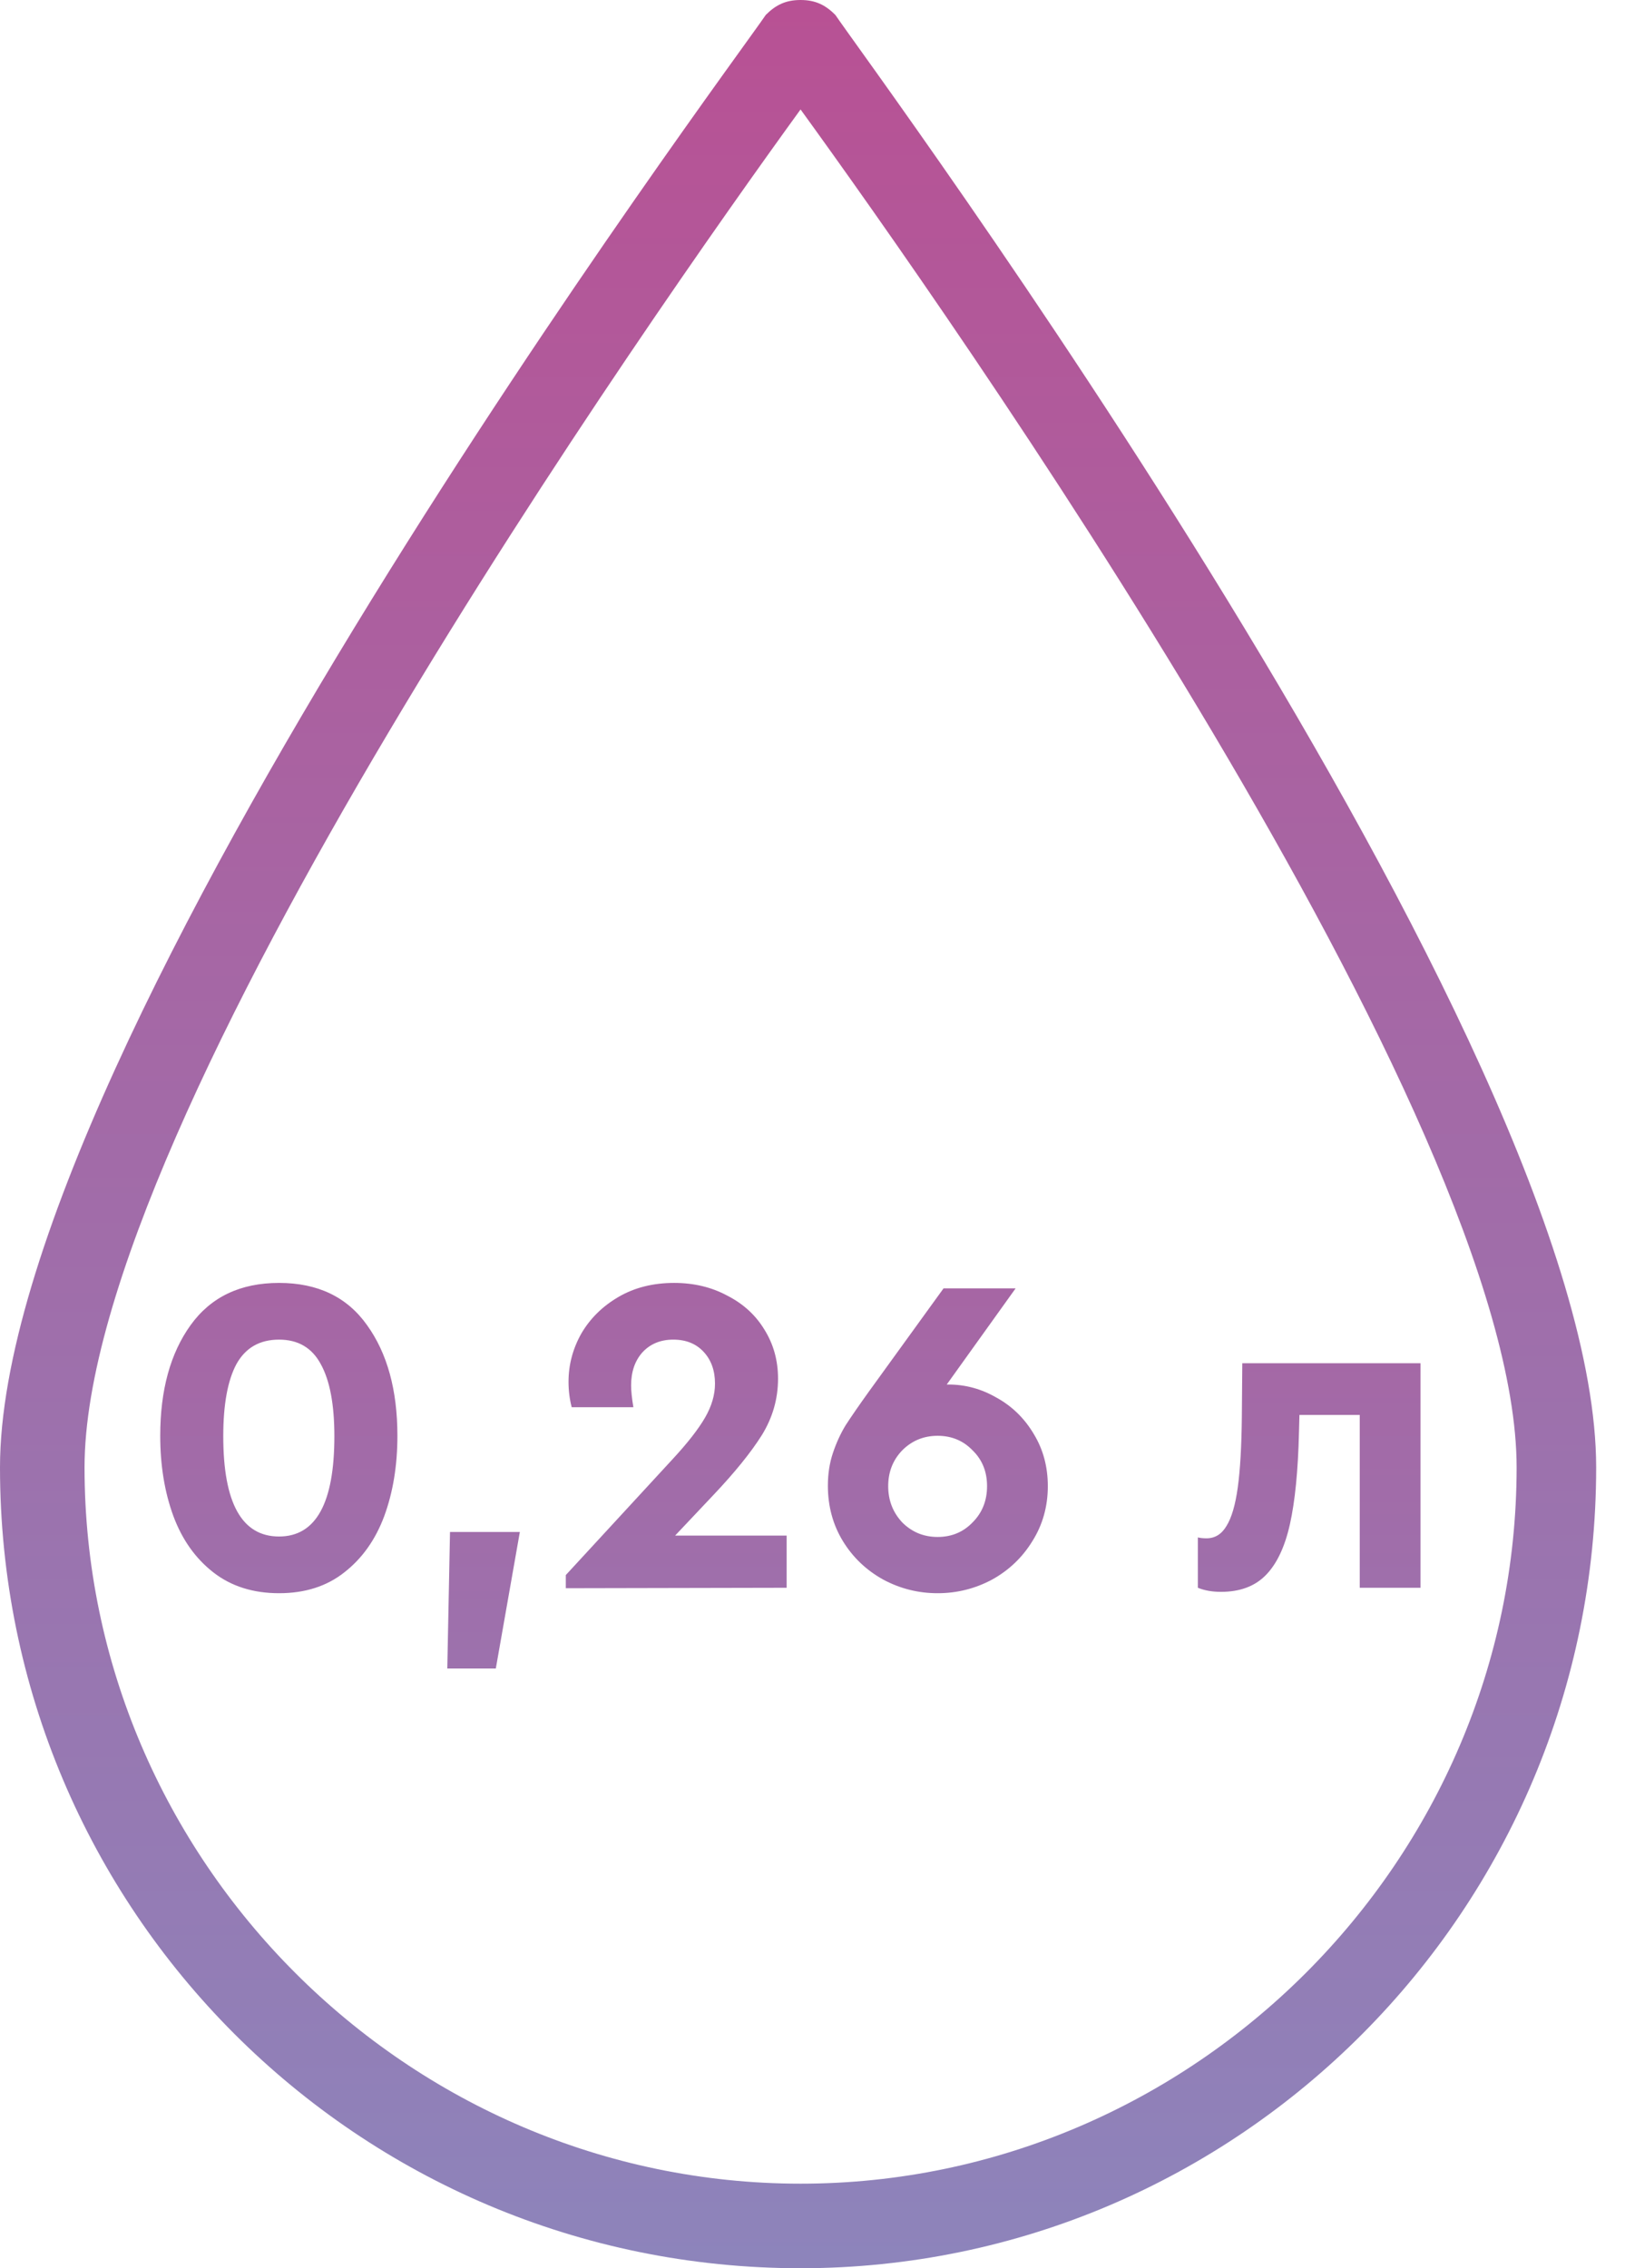 <svg width="43" height="60" viewBox="0 0 43 60" fill="none" xmlns="http://www.w3.org/2000/svg">
<path d="M21.184 60C9.474 60 0 50.526 0 38.816C0 27.632 19.474 1.579 20.263 0.395C20.526 0.132 20.79 0 21.184 0C21.579 0 21.842 0.132 22.105 0.395C22.895 1.579 42.237 27.632 42.237 38.816C42.237 50.526 32.763 60 21.184 60ZM21.184 2.895C17.368 8.158 2.237 29.605 2.237 38.816C2.237 49.211 10.79 57.763 21.184 57.763C31.579 57.763 40.132 49.211 40.132 38.816C40.132 29.605 25 8.158 21.184 2.895Z" fill="url(#paint0_linear_3947_935)"/>
<path d="M7.384 42.144C6.696 42.144 6.116 41.96 5.644 41.592C5.172 41.224 4.82 40.728 4.588 40.104C4.356 39.472 4.24 38.764 4.24 37.98C4.24 36.772 4.508 35.796 5.044 35.052C5.58 34.308 6.36 33.936 7.384 33.936C8.408 33.936 9.184 34.308 9.712 35.052C10.248 35.796 10.516 36.772 10.516 37.98C10.516 38.764 10.4 39.472 10.168 40.104C9.936 40.728 9.584 41.224 9.112 41.592C8.648 41.96 8.072 42.144 7.384 42.144ZM8.848 37.992C8.848 37.152 8.728 36.516 8.488 36.084C8.256 35.652 7.888 35.436 7.384 35.436C6.872 35.436 6.496 35.652 6.256 36.084C6.024 36.516 5.908 37.152 5.908 37.992C5.908 39.76 6.4 40.644 7.384 40.644C8.36 40.644 8.848 39.76 8.848 37.992ZM11.908 40.524H13.756L13.12 44.136H11.836L11.908 40.524ZM20.816 40.62V42L14.972 42.012V41.664L17.804 38.592C18.196 38.168 18.48 37.804 18.656 37.5C18.832 37.196 18.92 36.896 18.92 36.6C18.92 36.256 18.82 35.976 18.62 35.76C18.42 35.544 18.152 35.436 17.816 35.436C17.48 35.436 17.208 35.548 17 35.772C16.8 35.996 16.7 36.288 16.7 36.648C16.7 36.792 16.72 36.984 16.76 37.224H15.128C15.072 37.008 15.044 36.784 15.044 36.552C15.044 36.104 15.156 35.68 15.38 35.28C15.612 34.88 15.94 34.556 16.364 34.308C16.788 34.06 17.28 33.936 17.84 33.936C18.36 33.936 18.828 34.048 19.244 34.272C19.668 34.488 19.996 34.788 20.228 35.172C20.468 35.556 20.588 35.988 20.588 36.468C20.588 37.004 20.444 37.504 20.156 37.968C19.868 38.424 19.444 38.948 18.884 39.54L17.864 40.62H20.816ZM25.099 36.624C25.547 36.624 25.971 36.74 26.372 36.972C26.779 37.196 27.108 37.516 27.355 37.932C27.604 38.34 27.727 38.8 27.727 39.312C27.727 39.848 27.591 40.332 27.32 40.764C27.055 41.196 26.7 41.536 26.252 41.784C25.803 42.024 25.323 42.144 24.811 42.144C24.299 42.144 23.82 42.024 23.372 41.784C22.924 41.536 22.567 41.196 22.303 40.764C22.04 40.332 21.907 39.844 21.907 39.3C21.907 38.988 21.951 38.7 22.04 38.436C22.128 38.172 22.239 37.928 22.375 37.704C22.52 37.48 22.724 37.184 22.988 36.816L24.968 34.08H26.875L25.052 36.624H25.099ZM24.811 40.656C25.18 40.656 25.488 40.528 25.735 40.272C25.991 40.016 26.119 39.696 26.119 39.312C26.119 38.928 25.991 38.612 25.735 38.364C25.488 38.108 25.18 37.98 24.811 37.98C24.444 37.98 24.131 38.108 23.875 38.364C23.628 38.62 23.503 38.936 23.503 39.312C23.503 39.688 23.628 40.008 23.875 40.272C24.131 40.528 24.444 40.656 24.811 40.656ZM37.589 36.06V42H35.981V37.428H34.385L34.373 37.884C34.349 38.9 34.269 39.712 34.133 40.32C33.997 40.928 33.781 41.38 33.485 41.676C33.197 41.964 32.805 42.108 32.309 42.108C32.077 42.108 31.873 42.072 31.697 42V40.668C31.761 40.684 31.837 40.692 31.925 40.692C32.149 40.692 32.325 40.584 32.453 40.368C32.589 40.152 32.689 39.812 32.753 39.348C32.817 38.884 32.853 38.26 32.861 37.476L32.873 36.06H37.589Z" fill="url(#paint1_linear_3947_935)"/>
<defs>
<linearGradient id="paint0_linear_3947_935" x1="21.118" y1="0" x2="21.118" y2="60" gradientUnits="userSpaceOnUse">
<stop stop-color="#B85194"/>
<stop offset="1" stop-color="#8D84BB"/>
</linearGradient>
<linearGradient id="paint1_linear_3947_935" x1="21" y1="16" x2="21" y2="60" gradientUnits="userSpaceOnUse">
<stop stop-color="#B85194"/>
<stop offset="1" stop-color="#8D84BB"/>
</linearGradient>
</defs>
</svg>
